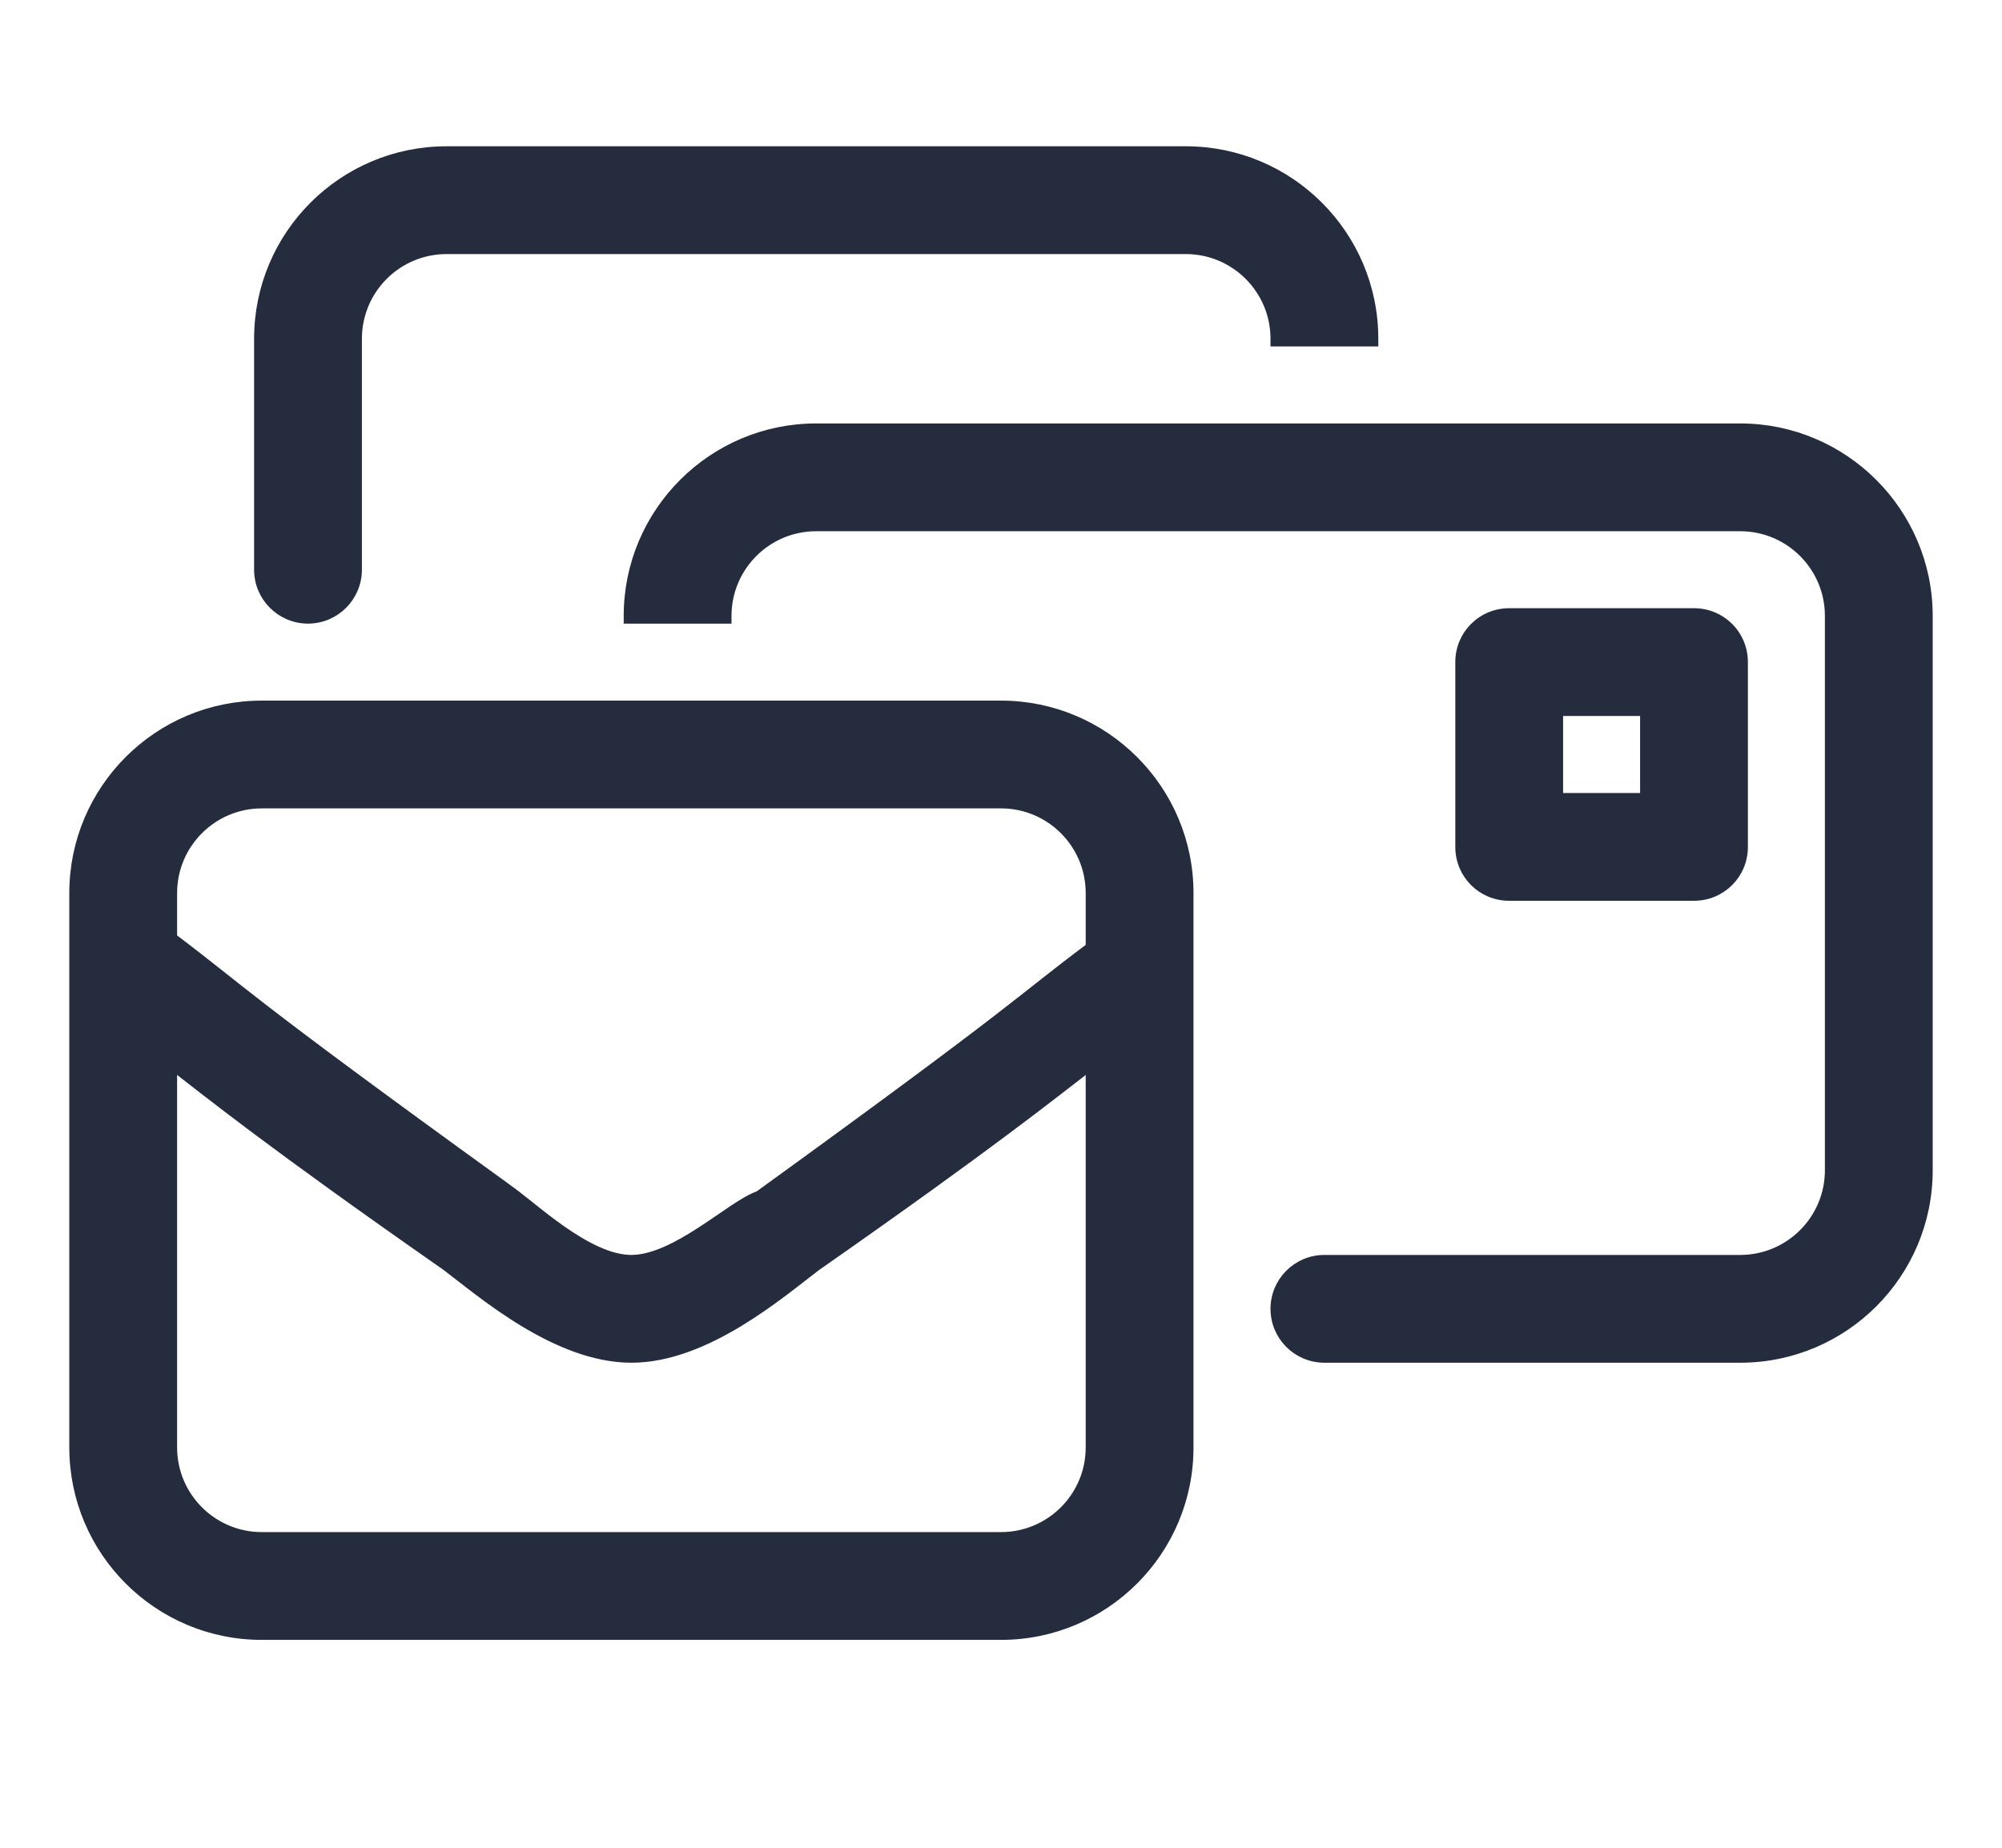 <svg width="26" height="24" viewBox="0 0 26 24" fill="none" xmlns="http://www.w3.org/2000/svg">
<path d="M13 9.15C14.351 9.15 15.45 10.248 15.45 11.6V18.8C15.45 20.153 14.353 21.25 13 21.25H3.4C2.047 21.25 0.95 20.153 0.95 18.8V11.6C0.95 10.248 2.047 9.15 3.4 9.15H13ZM2.25 18.8C2.25 19.435 2.765 19.95 3.4 19.95H13C13.635 19.95 14.15 19.435 14.15 18.8V13.861C13.67 14.229 12.9 14.853 10.629 16.441L10.628 16.44C10.391 16.619 10.028 16.922 9.606 17.178C9.184 17.434 8.694 17.65 8.2 17.65C7.706 17.65 7.216 17.434 6.793 17.178C6.371 16.922 6.008 16.619 5.771 16.44V16.441C3.5 14.855 2.731 14.231 2.25 13.86V18.8ZM22.6 5.55C23.951 5.55 25.05 6.649 25.05 8V15.2C25.05 16.553 23.953 17.65 22.6 17.65H17.2C16.841 17.65 16.55 17.359 16.55 17C16.55 16.641 16.841 16.35 17.2 16.35H22.6C23.235 16.35 23.75 15.835 23.75 15.2V8C23.75 7.365 23.235 6.85 22.6 6.85H10.6C9.965 6.85 9.45 7.365 9.45 8V8.05H8.15V8C8.15 6.649 9.248 5.55 10.6 5.55H22.6ZM3.4 10.45C2.766 10.45 2.25 10.965 2.25 11.6V12.175C3.192 12.885 3.093 12.9 6.55 15.398L6.702 15.51C6.758 15.553 6.818 15.601 6.881 15.651C7.008 15.753 7.149 15.865 7.298 15.969C7.598 16.179 7.917 16.35 8.2 16.35C8.484 16.349 8.803 16.178 9.104 15.983C9.254 15.886 9.393 15.787 9.522 15.701C9.644 15.62 9.757 15.552 9.851 15.519C13.308 13.016 13.208 13.002 14.15 12.298V11.6C14.15 10.965 13.635 10.45 13 10.45H3.4ZM22 7.95C22.361 7.95 22.65 8.238 22.65 8.6V11C22.65 11.361 22.361 11.65 22 11.65H19.6C19.238 11.65 18.95 11.361 18.95 11V8.6C18.95 8.239 19.239 7.95 19.6 7.95H22ZM20.25 10.35H21.35V9.25H20.25V10.35ZM15.4 1.95C16.753 1.95 17.85 3.047 17.85 4.4V4.45H16.55V4.4C16.55 3.766 16.035 3.25 15.4 3.25H5.8C5.165 3.25 4.65 3.765 4.65 4.4V7.4C4.65 7.758 4.359 8.05 4 8.05C3.641 8.05 3.35 7.758 3.35 7.4V4.4C3.35 3.047 4.447 1.95 5.8 1.95H15.4Z" fill="#242C3D" stroke="#242C3D" stroke-width="0.1"/>
</svg>
